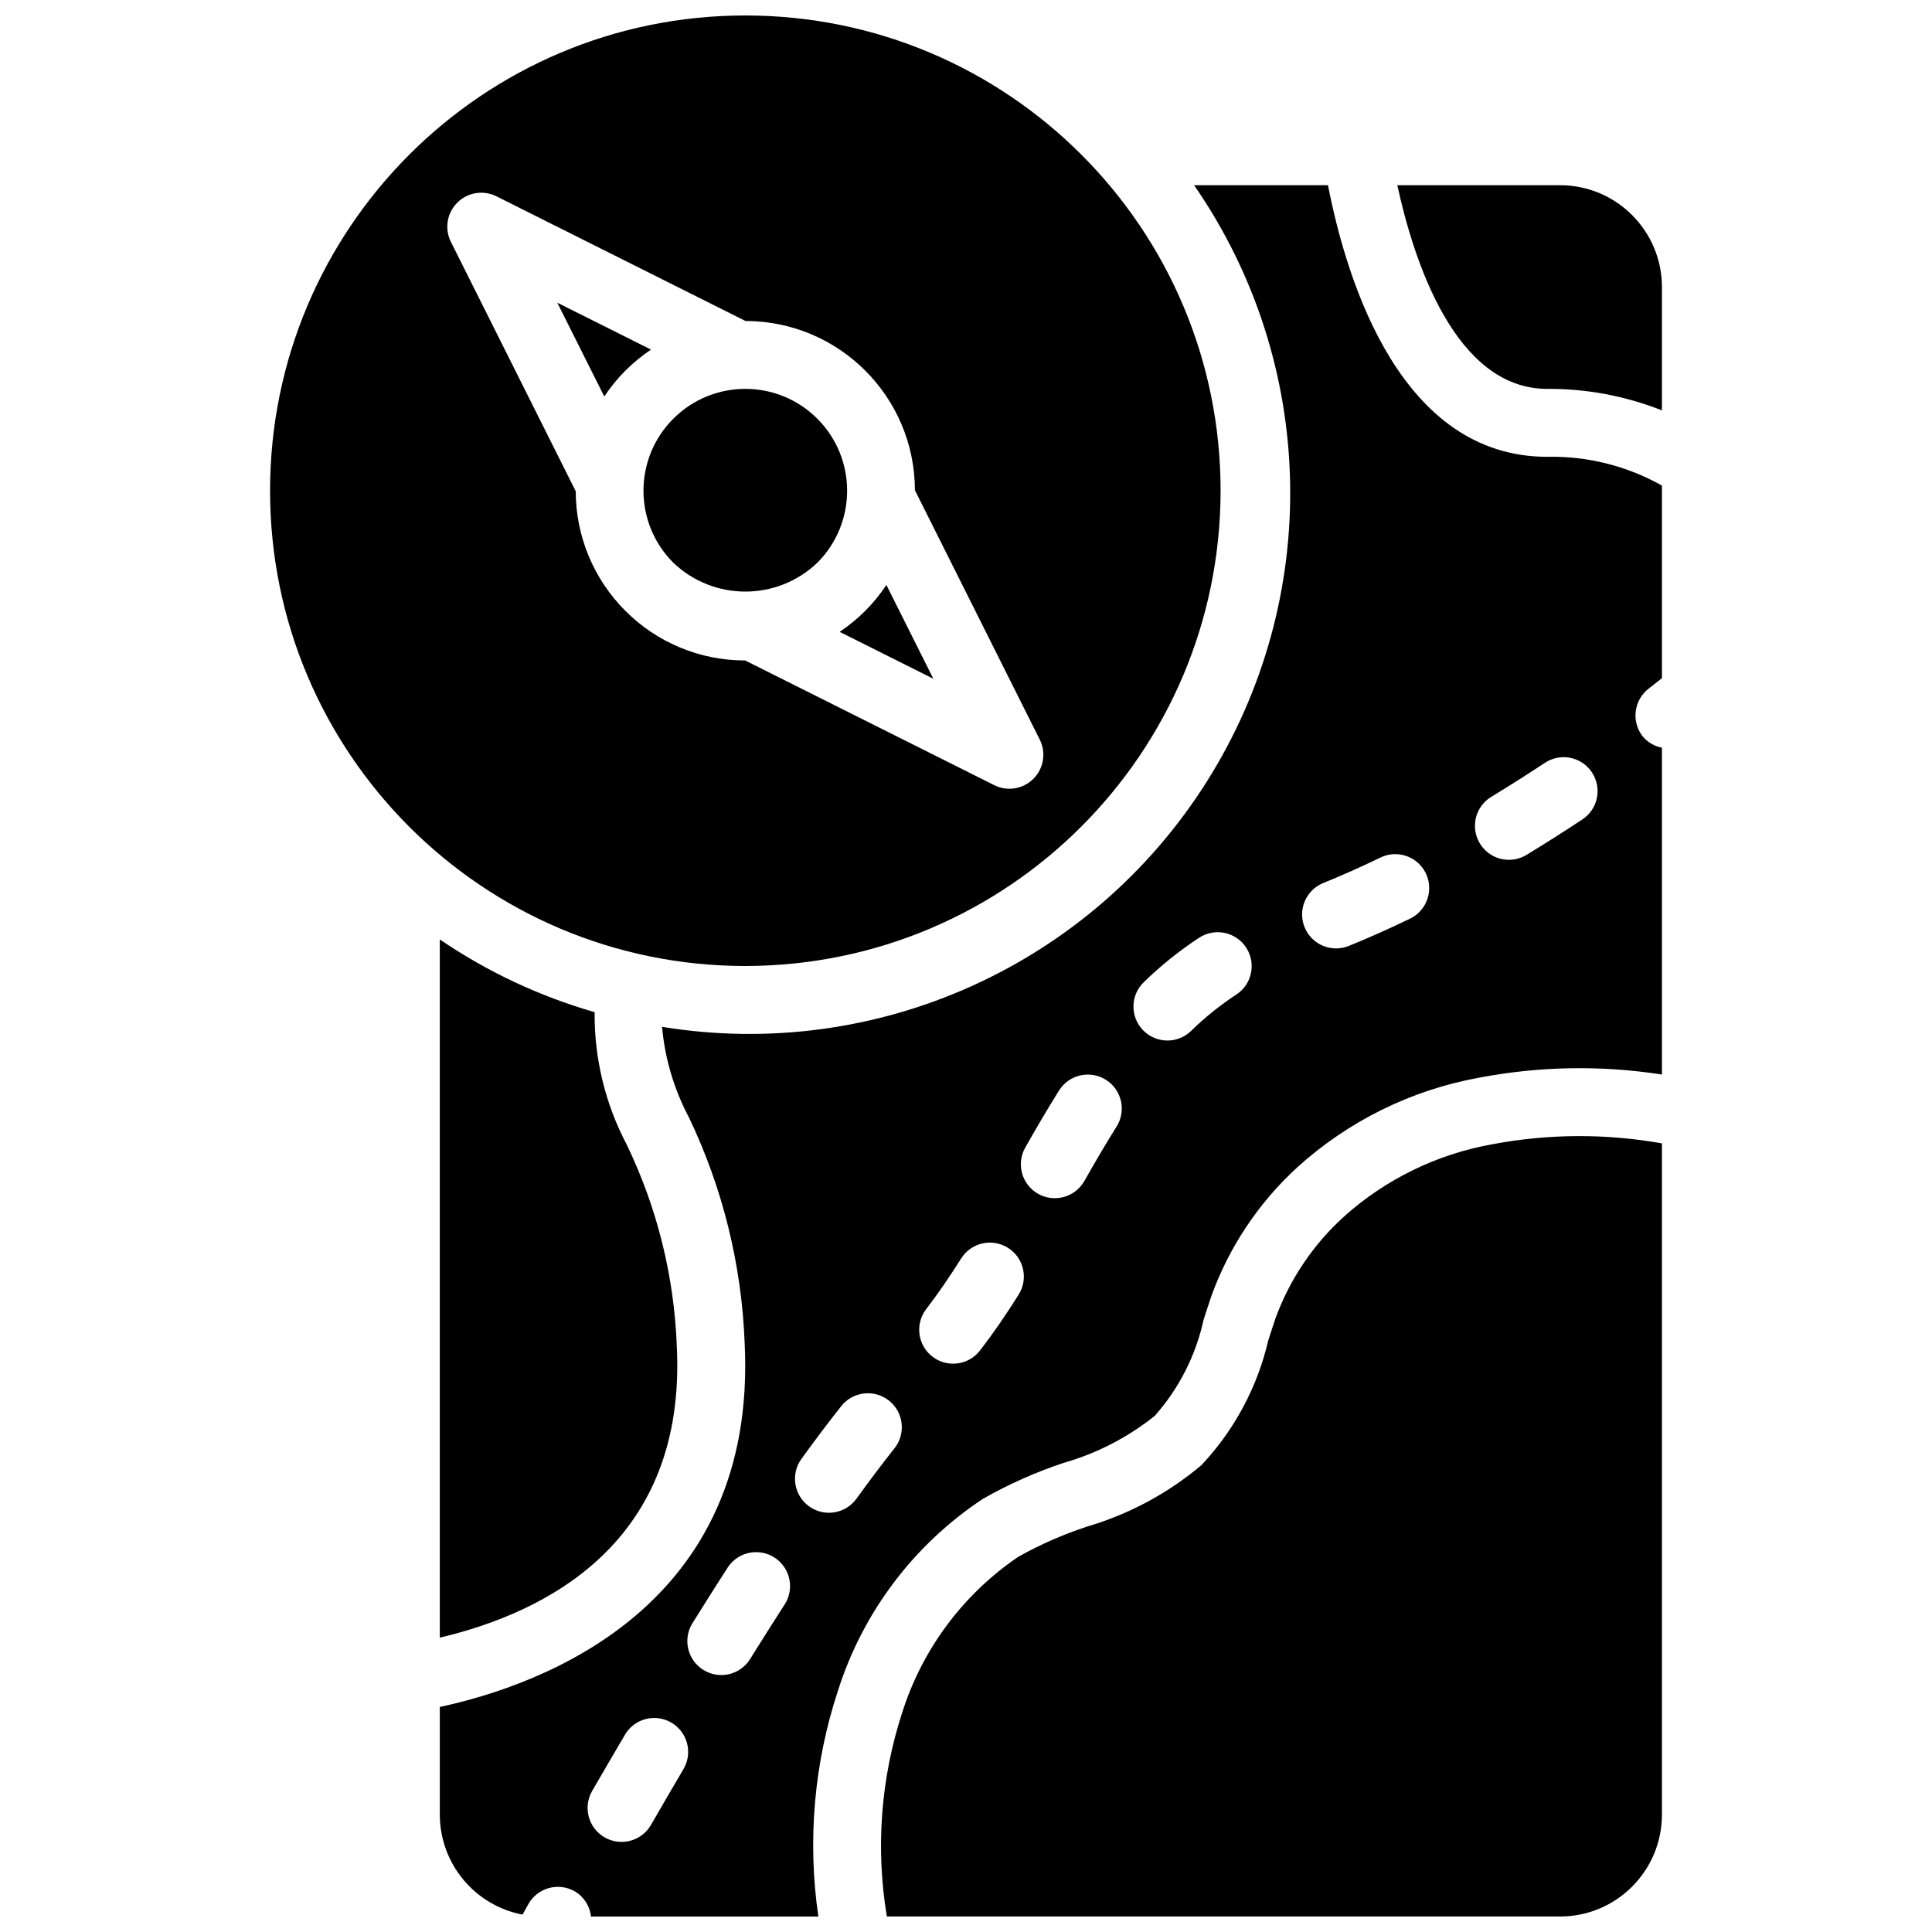 <?xml version="1.0" encoding="UTF-8"?>
<!-- Uploaded to: ICON Repo, www.iconrepo.com, Generator: ICON Repo Mixer Tools -->
<svg width="800px" height="800px" version="1.1" viewBox="144 144 512 512" xmlns="http://www.w3.org/2000/svg">
 <defs>
  <clipPath id="c">
   <path d="m215 148.09h253v251.91h-253z"/>
  </clipPath>
  <clipPath id="b">
   <path d="m377 445h208v206.9h-208z"/>
  </clipPath>
  <clipPath id="a">
   <path d="m260 193h325v458.9h-325z"/>
  </clipPath>
 </defs>
 <path d="m260.55 577.99c28.363-6.688 65.41-25.316 62.809-77.234-0.695-18.512-5.203-36.68-13.246-53.367-5.715-10.832-8.645-22.91-8.527-35.152-14.613-4.207-28.465-10.711-41.035-19.273z"/>
 <g clip-path="url(#c)">
  <path d="m467.47 274.05c0-69.562-56.391-125.95-125.95-125.95-69.559 0-125.95 56.391-125.95 125.95s56.395 125.95 125.95 125.95c69.531-0.078 125.88-56.426 125.95-125.95zm-157.76 31.809c-8.402-8.402-13.129-19.793-13.137-31.672l-33.082-66.086c-1.734-3.465-1.055-7.648 1.684-10.391 2.738-2.738 6.922-3.414 10.387-1.684l66 33.043c24.77 0.008 44.859 20.07 44.898 44.844l33.082 66.086c1.738 3.465 1.059 7.652-1.68 10.391-2.742 2.738-6.926 3.418-10.391 1.68l-66-33.043c-11.918 0.023-23.355-4.715-31.762-13.168z"/>
 </g>
 <path d="m373.32 305.86c-2.078 2.078-4.359 3.953-6.801 5.59l24.828 12.43-12.445-24.859c-1.633 2.457-3.5 4.75-5.582 6.84z"/>
 <path d="m360.6 254.96c-10.539-10.539-27.629-10.539-38.168 0.004-10.539 10.539-10.535 27.629 0.004 38.168 10.68 10.191 27.484 10.191 38.164 0 10.527-10.547 10.527-27.625 0-38.172z"/>
 <g clip-path="url(#b)">
  <path d="m539.43 447.25c-14.617 2.609-28.215 9.246-39.266 19.16-8.141 7.379-14.367 16.625-18.141 26.941-0.668 1.961-1.301 3.949-1.941 5.941-2.887 12.383-9.004 23.777-17.73 33.023-8.855 7.445-19.16 12.977-30.258 16.242-6.316 2.07-12.414 4.746-18.215 7.988-14.625 9.93-25.477 24.496-30.801 41.352-5.676 17.41-7.062 35.938-4.051 54h178.41c14.902-0.016 26.977-12.09 26.992-26.988v-177.9c-14.891-2.652-30.141-2.57-45 0.242z"/>
 </g>
 <path d="m291.69 224.22 12.449 24.855c1.629-2.457 3.5-4.746 5.578-6.836 2.082-2.082 4.359-3.953 6.805-5.594z"/>
 <g clip-path="url(#a)">
  <path d="m495.93 193.08h-35.484c32.727 47.289 34.023 109.55 3.293 158.17-30.727 48.609-87.531 74.148-144.29 64.871 0.758 8.422 3.191 16.605 7.156 24.07 8.926 18.688 13.938 38.996 14.734 59.688 3.504 70.004-53.699 90.648-80.785 96.488v28.551c0.023 12.938 9.219 24.043 21.93 26.477 0.457-0.836 0.934-1.695 1.492-2.711 1.152-2.09 3.086-3.641 5.379-4.301 2.293-0.66 4.754-0.383 6.844 0.773 2.473 1.406 4.117 3.922 4.418 6.75h60.258c-2.93-20.062-1.16-40.531 5.172-59.789 6.609-20.871 20.18-38.84 38.445-50.91 6.805-3.879 13.977-7.074 21.41-9.539 8.781-2.512 16.977-6.742 24.109-12.441 6.418-7.227 10.875-15.977 12.941-25.418 0.668-2.098 1.344-4.195 2.055-6.281 4.731-13.113 12.586-24.875 22.887-34.266 13.496-12.203 30.133-20.398 48.031-23.656 16-3.059 32.41-3.344 48.508-0.844v-86.617c-2.016-0.379-3.832-1.453-5.133-3.039-1.461-1.887-2.109-4.277-1.809-6.644 0.305-2.367 1.535-4.519 3.426-5.977 1.406-1.086 2.527-1.973 3.516-2.758v-51.043c-9.27-5.219-19.773-7.856-30.41-7.629-38.484 0-52.941-45.582-58.094-71.973zm-170.81 419.76c-3.023 5.141-5.914 10.102-8.609 14.785-2.484 4.301-7.988 5.777-12.293 3.293-4.301-2.484-5.777-7.988-3.293-12.293 2.734-4.727 5.641-9.727 8.699-14.91 1.629-2.769 4.613-4.457 7.824-4.43 3.215 0.027 6.168 1.766 7.75 4.562 1.582 2.797 1.555 6.227-0.078 8.992zm26.797-43.605c-3.059 4.758-6.113 9.586-9.121 14.406-1.695 2.738-4.723 4.359-7.941 4.254s-6.133-1.922-7.644-4.762c-1.516-2.844-1.391-6.277 0.316-9.004 3.059-4.906 6.152-9.801 9.262-14.629 1.73-2.719 4.785-4.305 8.004-4.152 3.223 0.148 6.113 2.012 7.586 4.879 1.473 2.867 1.297 6.305-0.461 9.008zm29.125-41.414c-3.258 4.102-6.641 8.598-10.086 13.379-2.918 4.004-8.52 4.898-12.539 2-4.016-2.894-4.941-8.492-2.062-12.527 3.621-5.016 7.176-9.734 10.594-14.043 3.094-3.891 8.754-4.539 12.645-1.449 3.891 3.09 4.539 8.75 1.449 12.645zm32.922-40.746c-3.523 5.598-6.871 10.441-10.246 14.812-3.031 3.934-8.68 4.668-12.617 1.633-3.934-3.031-4.664-8.68-1.633-12.613 3.012-3.922 6.043-8.309 9.258-13.418 2.656-4.191 8.199-5.445 12.398-2.805 4.199 2.644 5.469 8.184 2.836 12.391zm25.949-44.531c-2.957 4.703-5.777 9.551-8.547 14.43-2.449 4.324-7.941 5.844-12.266 3.391-4.324-2.449-5.84-7.941-3.391-12.262 2.91-5.129 5.871-10.203 8.969-15.137 2.652-4.195 8.195-5.453 12.398-2.812 4.199 2.641 5.469 8.184 2.836 12.391zm31.711-34.969c-4.297 2.82-8.312 6.047-11.984 9.641-3.566 3.453-9.254 3.367-12.715-0.191-3.457-3.562-3.383-9.25 0.168-12.715 4.512-4.398 9.438-8.355 14.707-11.809 4.164-2.711 9.738-1.535 12.449 2.625 2.715 4.164 1.539 9.738-2.625 12.449zm46.043-20.121c-5.332 2.574-10.75 5.008-16.215 7.227-4.606 1.867-9.855-0.352-11.723-4.957-1.867-4.606 0.352-9.852 4.957-11.719 5.113-2.07 10.18-4.344 15.164-6.754 2.894-1.395 6.312-1.141 8.969 0.664 2.656 1.809 4.148 4.898 3.91 8.102-0.238 3.203-2.168 6.039-5.062 7.438zm48.219-38.758c1.316 1.988 1.785 4.422 1.309 6.762-0.477 2.336-1.867 4.391-3.856 5.703-4.633 3.059-9.578 6.223-14.789 9.387-2.746 1.672-6.176 1.75-8.992 0.207-2.82-1.547-4.602-4.477-4.676-7.688-0.074-3.215 1.574-6.223 4.32-7.894 5-3.043 9.77-6.082 14.227-9.027 1.988-1.312 4.418-1.785 6.754-1.305 2.34 0.477 4.391 1.863 5.703 3.856z"/>
 </g>
 <path d="m557.44 193.08h-43.137c4.387 20.176 15.359 53.977 39.719 53.977 10.41-0.066 20.734 1.871 30.41 5.707v-32.695c-0.016-14.898-12.09-26.973-26.992-26.988z"/>
</svg>
